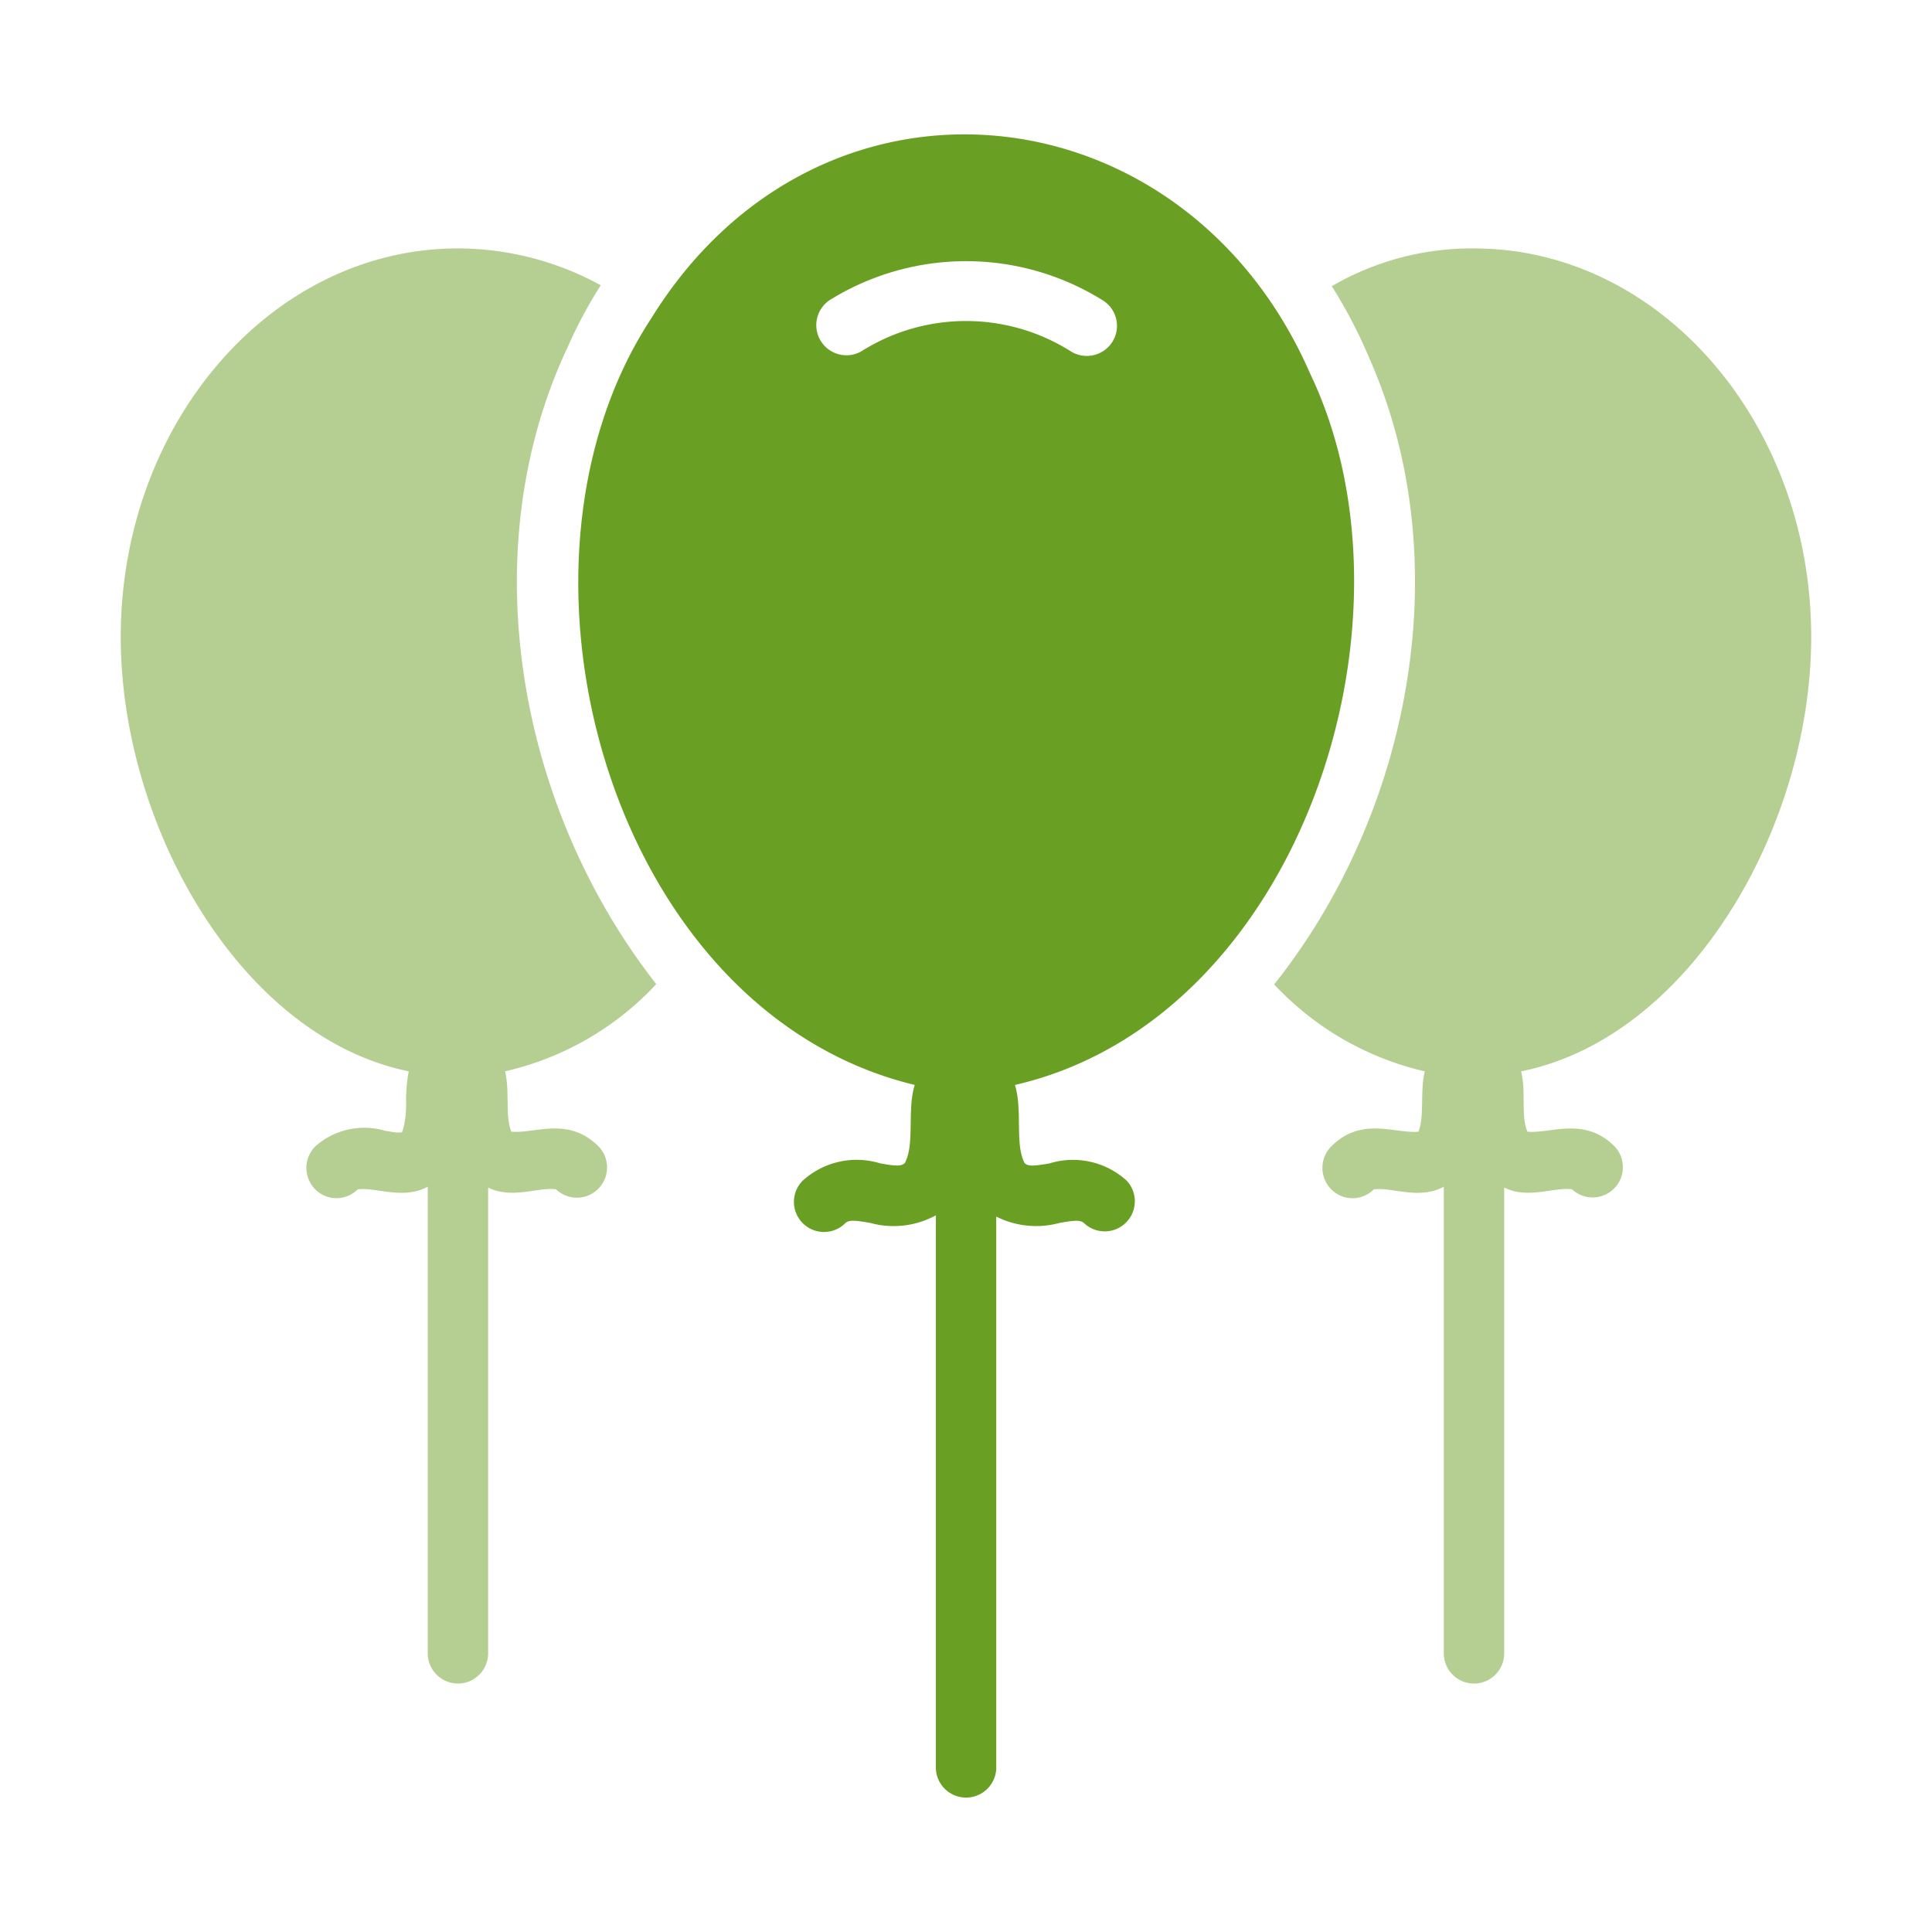 <svg width="72" height="72" fill="none" xmlns="http://www.w3.org/2000/svg"><path d="M67.498 23.737c0-7.987-5.636-14.479-12.566-14.479a10.36 10.36 0 00-5.299 1.407c.551.877 1.03 1.8 1.429 2.756 3.292 7.514 1.523 16.86-3.578 23.265a11.087 11.087 0 005.614 3.24c-.184.76-.005 1.667-.236 2.25-.901.076-2.13-.577-3.252.551a1.134 1.134 0 00.364 1.841 1.118 1.118 0 001.223-.244c.67-.094 1.676.404 2.61-.1v17.392a1.125 1.125 0 002.25 0v-17.36c.9.451 1.888-.038 2.531.068a1.126 1.126 0 001.586-1.597c-1.12-1.126-2.351-.477-3.251-.551-.253-.576-.042-1.49-.236-2.25 6.3-1.272 10.811-9.113 10.811-16.189z" fill="#B4CF91"/><path d="M48.816 13.904C44.132 3.181 30.538 1.728 24.268 11.868c-6.112 9.312-1.517 25.835 9.821 28.564-.293.943.013 2.197-.37 2.913-.125.113-.282.124-.912.011a2.995 2.995 0 00-2.891.642 1.121 1.121 0 001.586 1.586c.124-.112.281-.124.922-.011a3.295 3.295 0 002.453-.281v20.62a1.126 1.126 0 002.25 0V45.338a3.305 3.305 0 002.362.236c.63-.113.788-.101.912.011a1.122 1.122 0 001.586-1.586 2.973 2.973 0 00-2.88-.641c-.641.112-.799.1-.923-.012-.373-.723-.068-1.968-.36-2.913 10.58-2.435 15.442-17.264 10.992-26.528zm-7.358-1.17a1.127 1.127 0 01-1.552.36 7.304 7.304 0 00-7.808 0 1.123 1.123 0 01-1.192-1.901 9.626 9.626 0 0110.192 0 1.118 1.118 0 01.36 1.541z" fill="#69A023"/><path d="M21.15 12.948c.352-.804.766-1.578 1.238-2.318a11.123 11.123 0 00-5.322-1.372c-6.93 0-12.566 6.491-12.566 14.479 0 7.076 4.489 14.917 10.732 16.188a6.15 6.15 0 00-.1 1.103c.017.387-.028.775-.136 1.147-.056.057-.247.034-.641-.033a2.749 2.749 0 00-2.61.585 1.134 1.134 0 00.364 1.84 1.12 1.12 0 001.222-.243c.666-.094 1.689.404 2.61-.101v17.392a1.125 1.125 0 002.25 0V44.256c.895.448 1.884-.033 2.531.068a1.126 1.126 0 001.587-1.597c-1.12-1.127-2.351-.477-3.252-.552-.24-.577-.05-1.492-.236-2.25a11.044 11.044 0 005.636-3.25c-5.16-6.584-6.879-16.138-3.307-23.727z" fill="#B4CF91"/></svg>